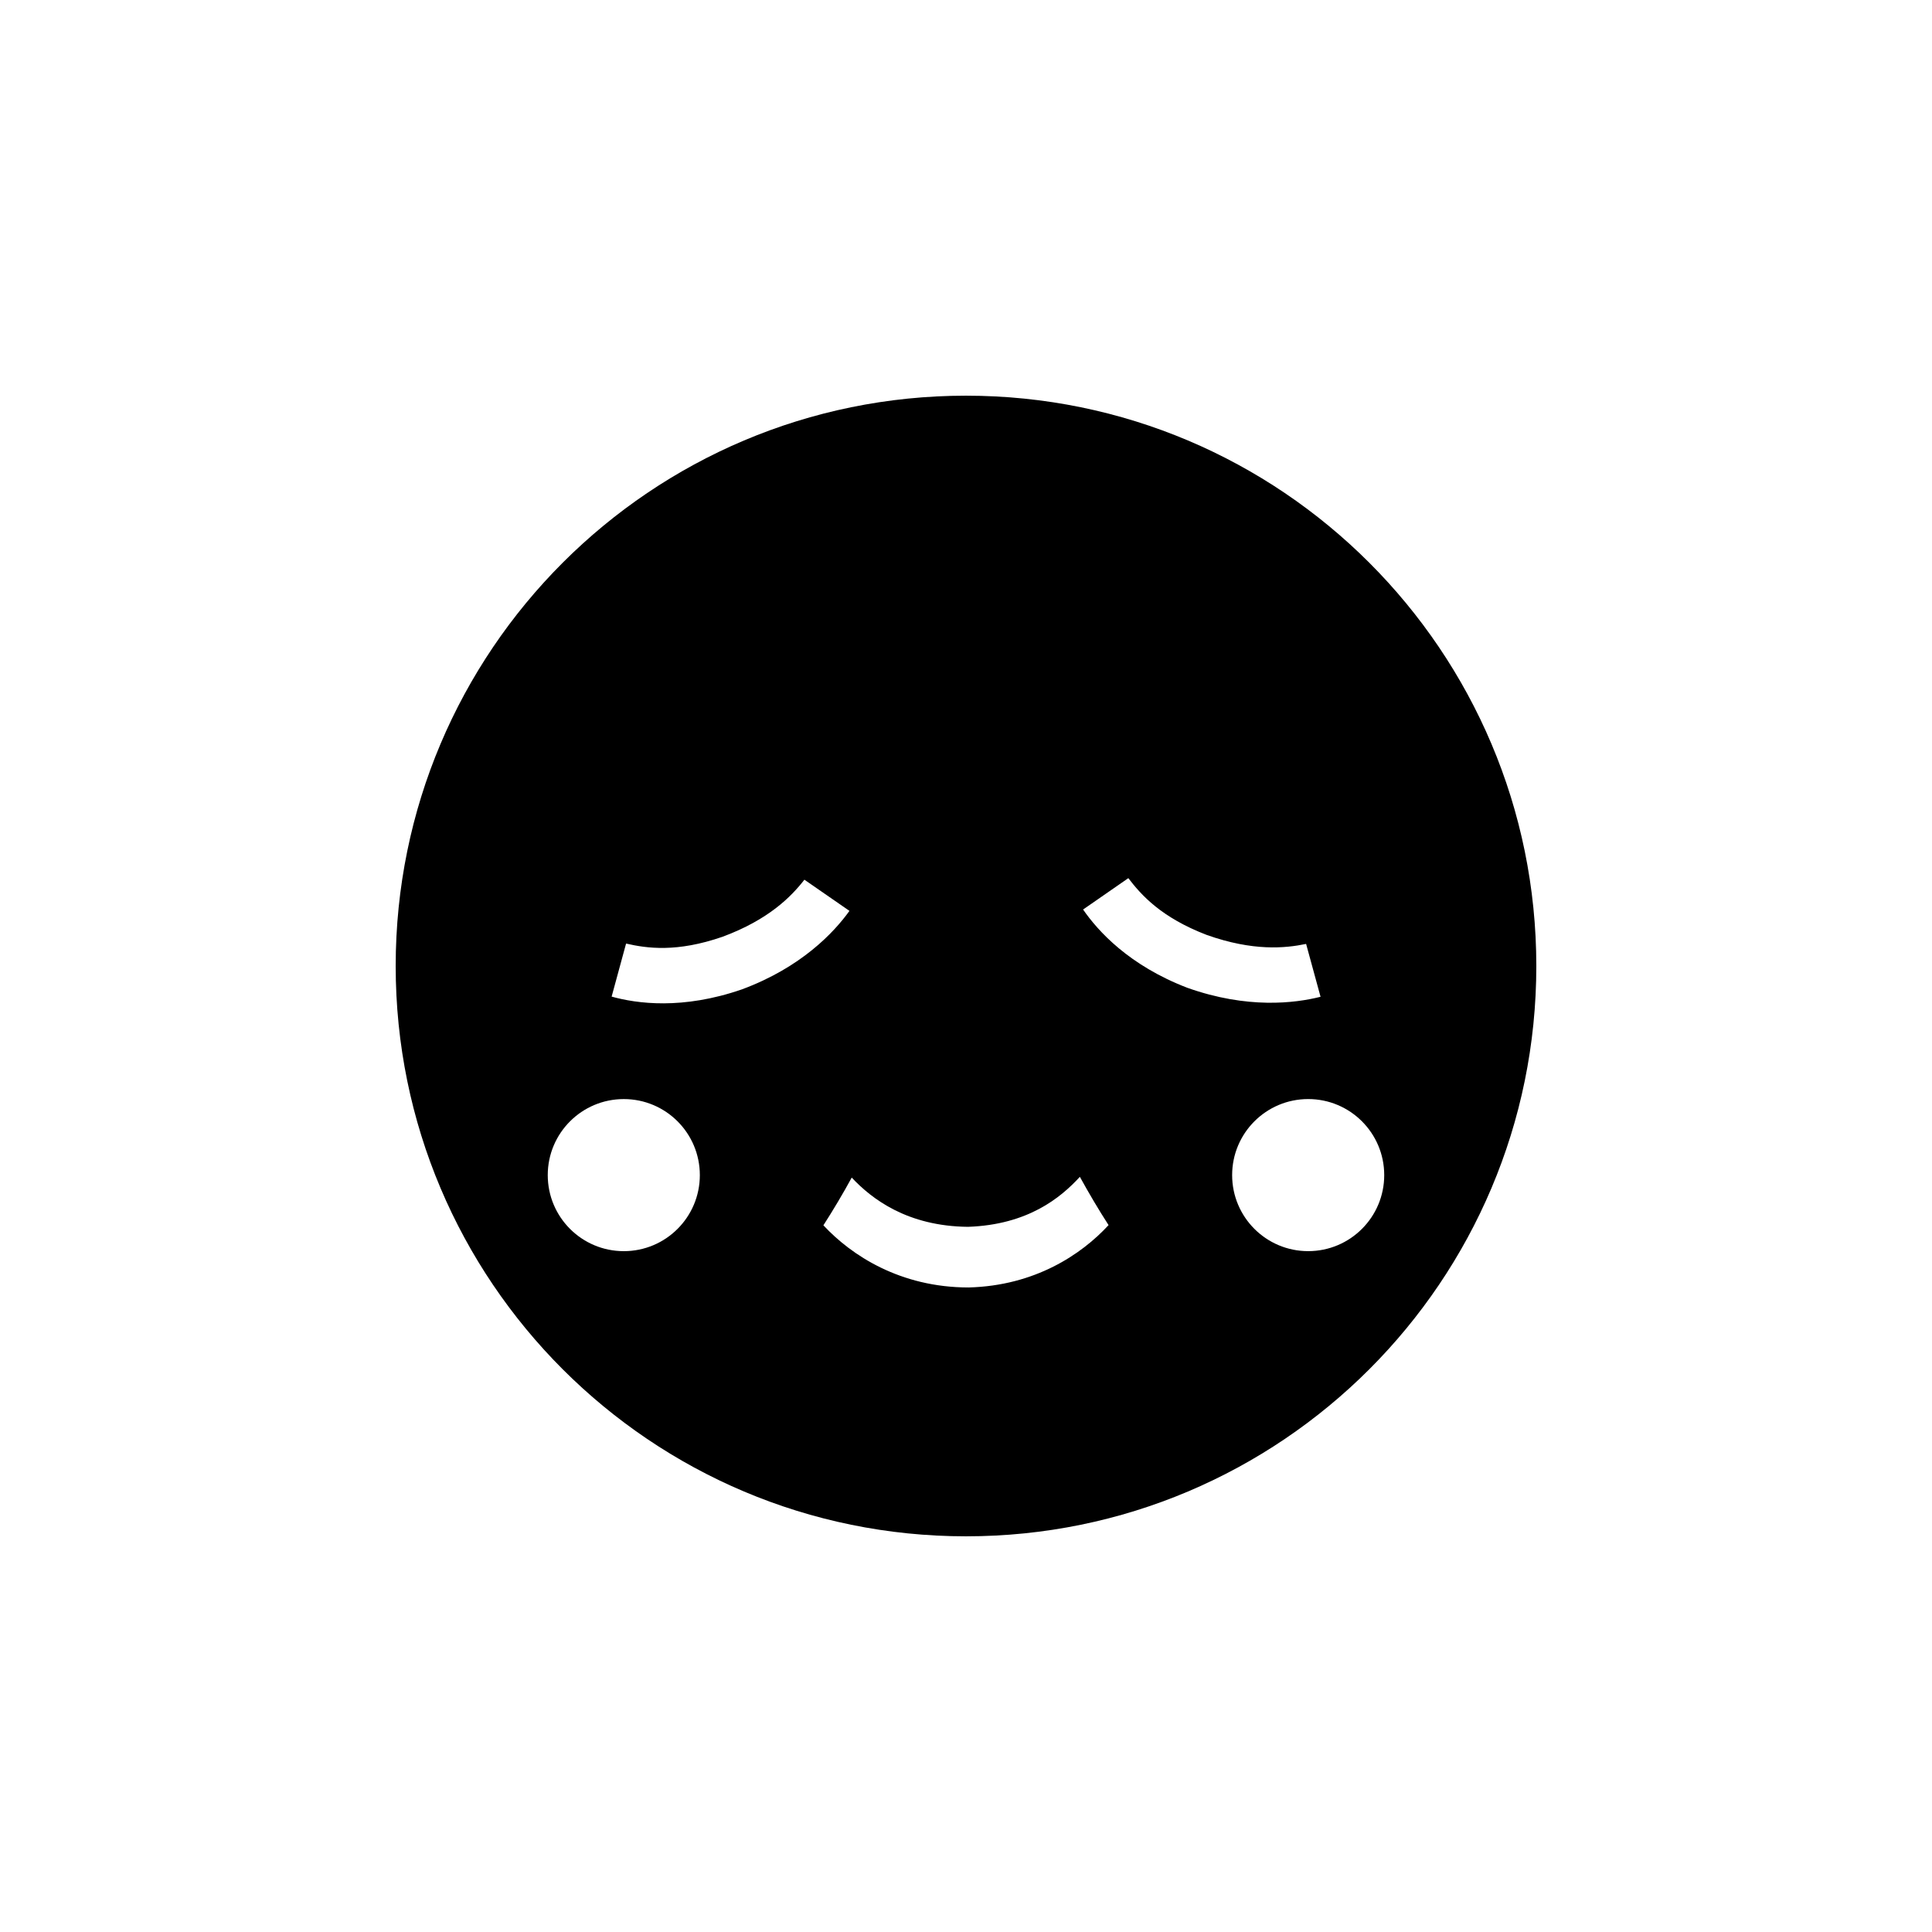 <?xml version="1.0" encoding="UTF-8"?>
<!-- Uploaded to: SVG Repo, www.svgrepo.com, Generator: SVG Repo Mixer Tools -->
<svg fill="#000000" width="800px" height="800px" version="1.1" viewBox="144 144 512 512" xmlns="http://www.w3.org/2000/svg">
 <path d="m400 248.86c-83.48 0-151.14 67.66-151.14 151.14 0 83.48 67.66 151.14 151.14 151.14 83.48 0 151.14-67.66 151.14-151.14-0.004-83.484-67.664-151.14-151.14-151.14zm-90.688 226.71c-11.133 0-20.152-9.02-20.152-20.152 0-11.133 9.02-20.152 20.152-20.152s20.152 9.02 20.152 20.152c0 11.133-9.02 20.152-20.152 20.152zm-3.223-67.461 3.828-14.055c5.492 1.258 13.402 2.418 25.594-1.812 12.191-4.535 18.137-10.578 21.664-15.113l11.941 8.262c-4.082 5.691-12.746 14.965-28.516 20.809-15.723 5.438-27.812 3.773-34.512 1.91zm94.613 77.082c-18.137 0-31.086-8.516-38.492-16.473 2.621-4.082 5.141-8.312 7.508-12.645 5.34 5.691 14.762 12.898 30.832 13.047 15.871-0.555 24.535-7.707 29.625-13.25 2.418 4.383 4.938 8.664 7.609 12.797-7.156 7.758-19.5 16.07-37.082 16.523zm30.328-100.16 11.992-8.312c3.426 4.484 8.715 10.43 20.809 15.062 12.242 4.332 20.707 3.527 26.301 2.367l3.828 14.008c-6.801 1.715-19.348 3.273-35.266-2.367-15.52-5.945-23.73-15.066-27.664-20.758zm59.652 90.535c-11.133 0-20.152-9.02-20.152-20.152 0-11.133 9.02-20.152 20.152-20.152 11.133 0 20.152 9.02 20.152 20.152 0 11.133-9.016 20.152-20.152 20.152z"/>
</svg>